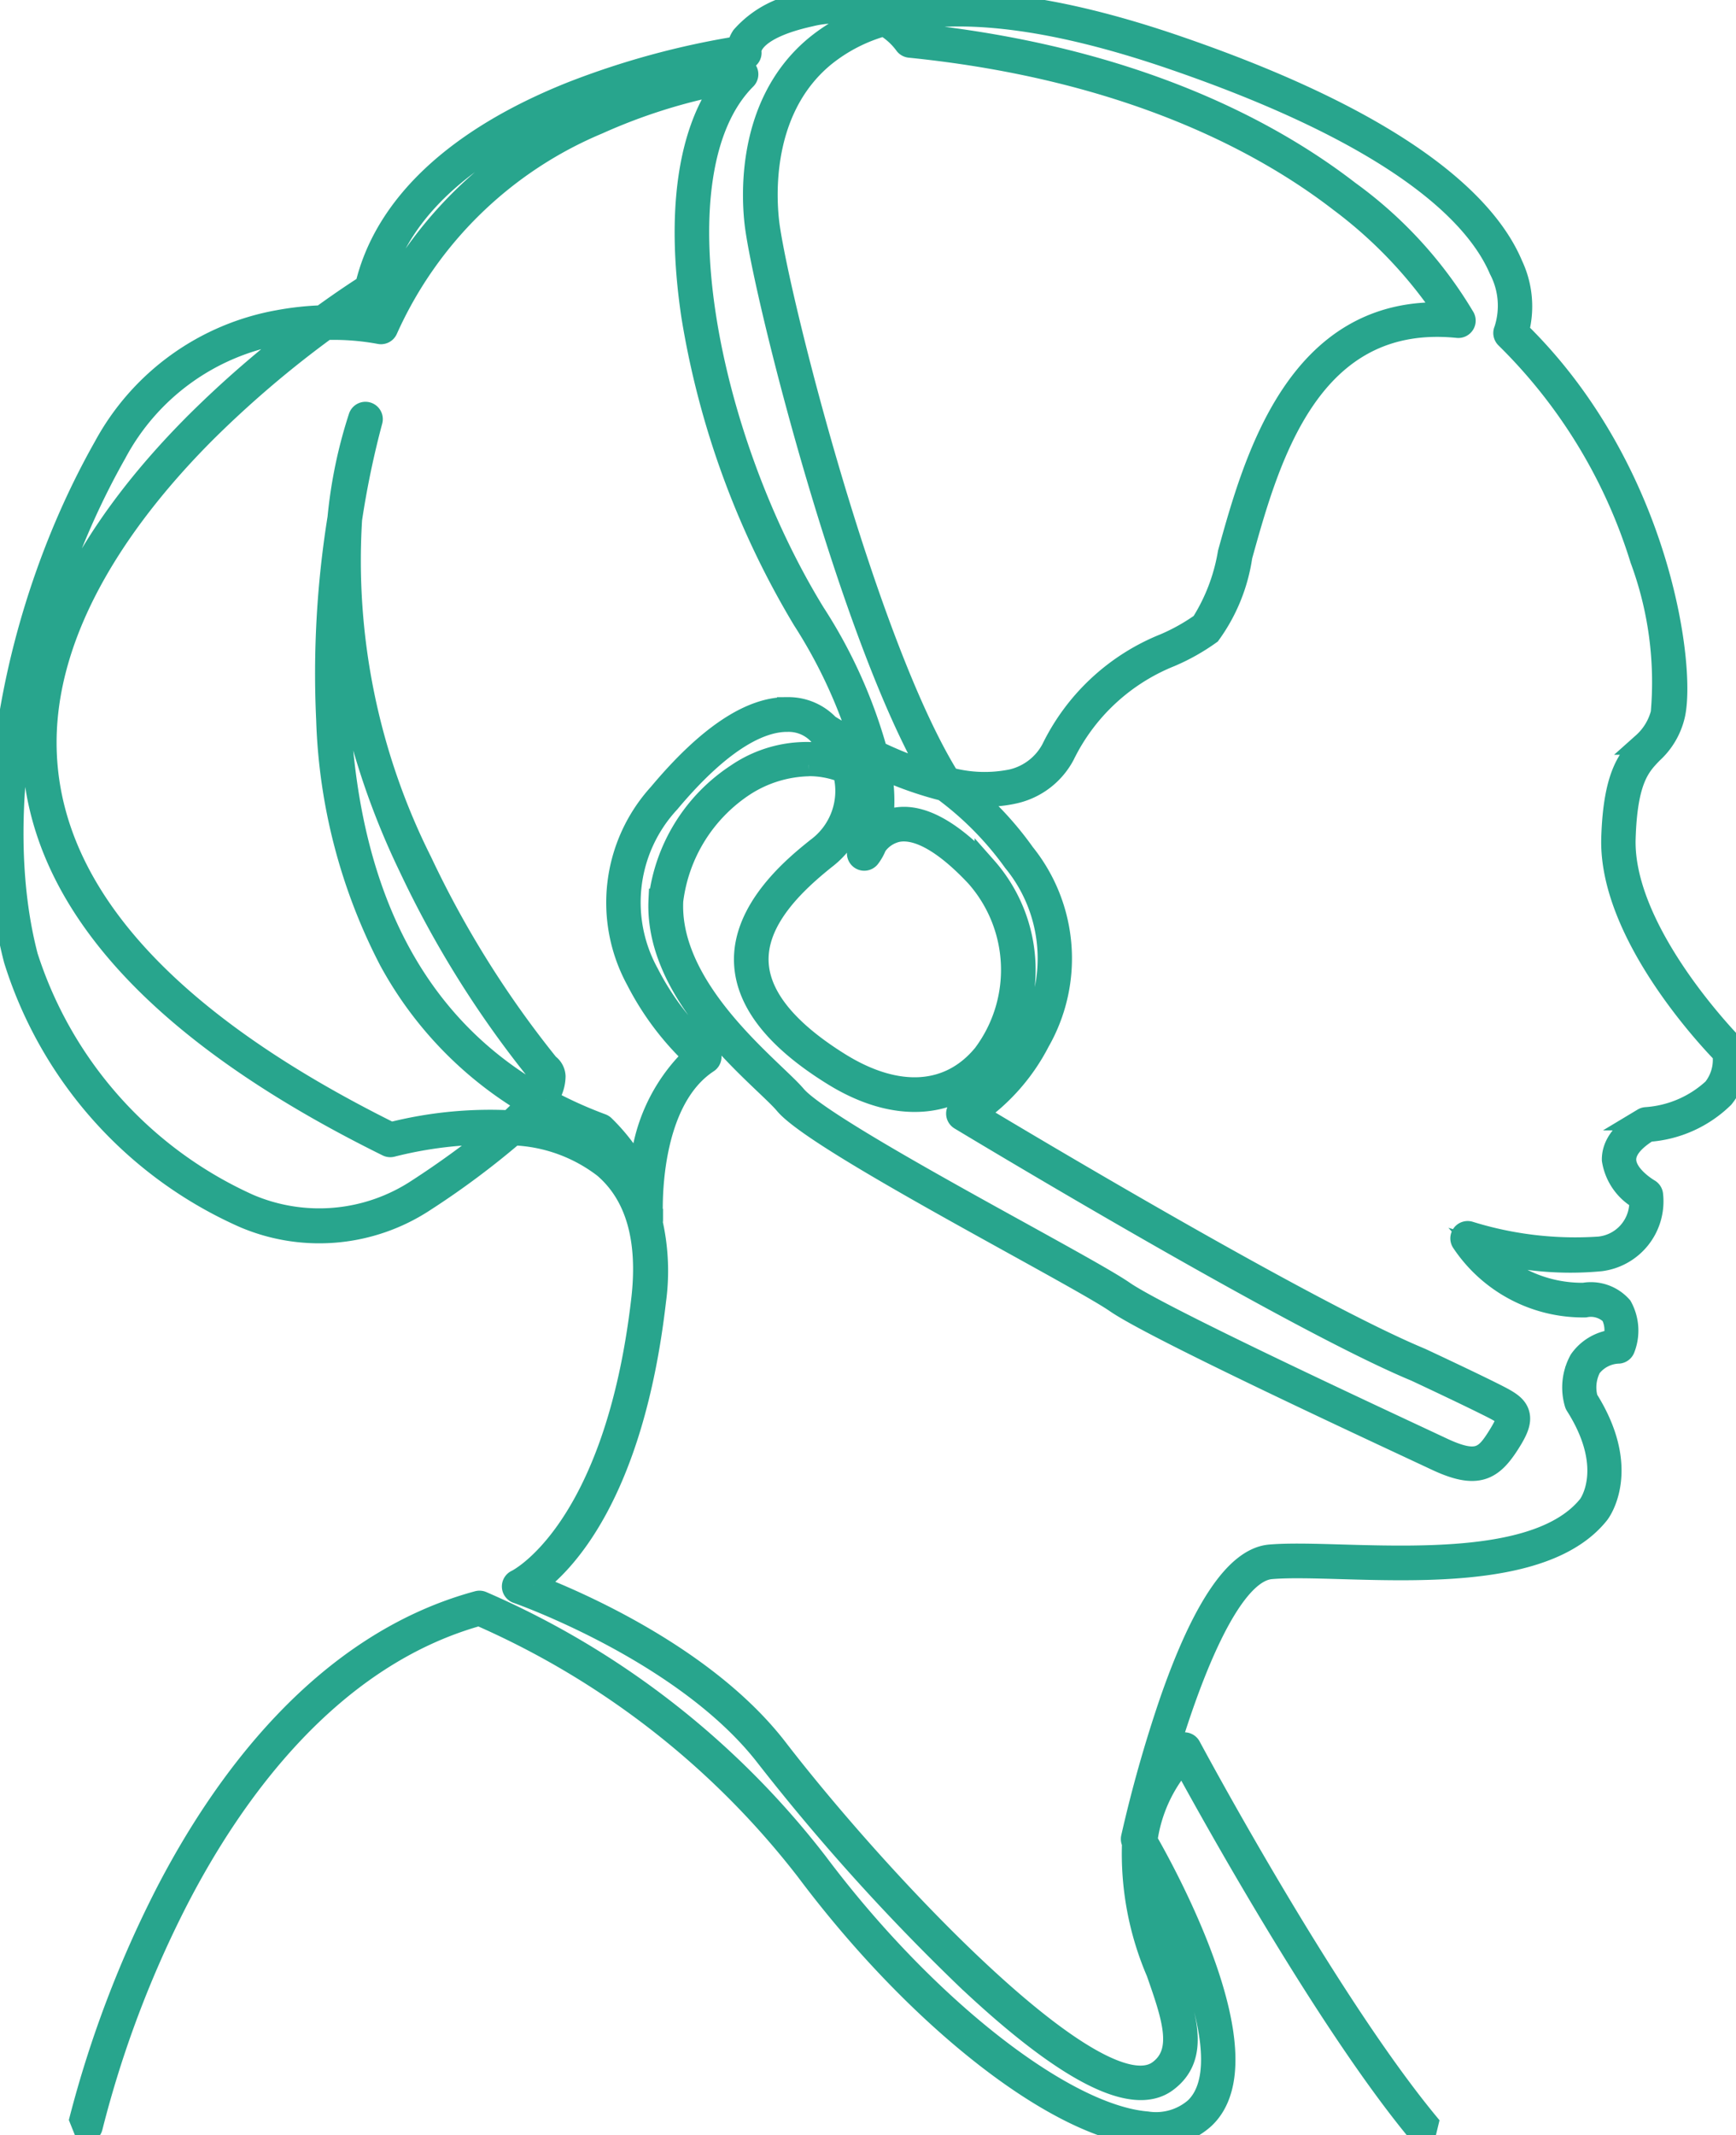 <?xml version="1.0" encoding="UTF-8"?>
<svg xmlns="http://www.w3.org/2000/svg" xmlns:xlink="http://www.w3.org/1999/xlink" id="Group_204" data-name="Group 204" width="58.157" height="71.497" viewBox="0 0 58.157 71.497">
  <defs>
    <clipPath id="clip-path">
      <rect id="Rectangle_83" data-name="Rectangle 83" width="58.157" height="71.497" fill="#28a58d" stroke="#28a58d" stroke-width="0.75"></rect>
    </clipPath>
  </defs>
  <g id="Group_206" data-name="Group 206" clip-path="url(#clip-path)">
    <path id="Path_238" data-name="Path 238" d="M38.7,71.5q-.15,0-.309-.013c-2.959-.247-7.627-3.888-11.353-8.856a28.074,28.074,0,0,0-10.984-8.569c-5,1.387-8.259,5.947-10.113,9.537a36.021,36.021,0,0,0-2.874,7.616.206.206,0,0,1-.2.161L2.7,70.96a36.938,36.938,0,0,1,2.867-7.545c1.9-3.683,5.255-8.368,10.442-9.772a.207.207,0,0,1,.127.006A28.47,28.47,0,0,1,27.363,62.38c3.6,4.8,8.252,8.458,11.057,8.692a2.018,2.018,0,0,0,1.629-.468c1.632-1.554-.709-6.365-1.7-8.2a11.261,11.261,0,0,0,.807,3.494c.555,1.587,1.034,2.958-.085,3.785s-3.364-.319-6.658-3.419a70.713,70.713,0,0,1-6.725-7.449c-2.714-3.518-8.3-5.48-8.36-5.5a.206.206,0,0,1-.018-.383c.032-.015,3.311-1.623,4.212-9.426.233-2.019-.2-3.509-1.275-4.43a5.327,5.327,0,0,0-3.044-1.1A27.924,27.924,0,0,1,14.215,40.2a6.4,6.4,0,0,1-6.041.538A13.97,13.97,0,0,1,.5,32.135C-.769,27.283.441,20.384,3.507,14.966a8.275,8.275,0,0,1,5.84-4.213,9.82,9.82,0,0,1,1.432-.156c.753-.547,1.3-.9,1.491-1.021.636-2.688,3.015-4.924,6.886-6.469A27.322,27.322,0,0,1,24.73,1.586a.963.963,0,0,1,.142-.356A3.389,3.389,0,0,1,27.051.113a3.725,3.725,0,0,1,2.628.279c2.381-.626,5.647-.233,9.755,1.178,7.867,2.7,10.439,5.467,11.211,7.31a3.219,3.219,0,0,1,.2,2.214c4.8,4.675,5.62,11.387,5.218,12.9a2.44,2.44,0,0,1-.721,1.2c-.423.436-.86.887-.922,2.879-.1,3.174,3.615,6.926,3.652,6.963a.205.205,0,0,1,.058.118,1.98,1.98,0,0,1-.409,1.582,3.965,3.965,0,0,1-2.506,1.122c-.52.321-.781.65-.775.977.01.559.794,1.009.8,1.013a.206.206,0,0,1,.1.155,1.982,1.982,0,0,1-1.716,2.188,10.753,10.753,0,0,1-3.964-.365,4.473,4.473,0,0,0,3.4,1.5,1.354,1.354,0,0,1,1.25.437,1.644,1.644,0,0,1,.089,1.388.206.206,0,0,1-.169.132,1.247,1.247,0,0,0-.957.49,1.455,1.455,0,0,0-.114,1.077c1.48,2.348.431,3.76.385,3.82C51.93,52.7,47.89,52.585,44.94,52.5c-.948-.027-1.766-.05-2.359,0-1.422.118-2.789,3.755-3.615,6.624a7.007,7.007,0,0,1,.559-.68.206.206,0,0,1,.333.043c.045.084,4.514,8.428,7.958,12.6l-.1.412a.206.206,0,0,1-.158-.074c-3.135-3.762-7.133-11.019-7.927-12.48A5.068,5.068,0,0,0,38.4,61.626c.628,1.092,4.038,7.276,1.937,9.277A2.286,2.286,0,0,1,38.7,71.5M17.872,53.074c1.359.523,5.759,2.39,8.149,5.489,3.47,4.5,10.791,12.281,12.811,10.788.875-.646.463-1.825-.059-3.317a10.034,10.034,0,0,1-.81-4.335l-.01-.018a.205.205,0,0,1-.024-.149,44.587,44.587,0,0,1,1.3-4.587c1.09-3.129,2.208-4.763,3.323-4.855.617-.051,1.445-.028,2.405,0,2.863.081,6.785.192,8.279-1.676.035-.047.915-1.264-.425-3.37a.207.207,0,0,1-.023-.049,1.882,1.882,0,0,1,.154-1.445,1.57,1.57,0,0,1,1.122-.658,1.113,1.113,0,0,0-.07-.886.987.987,0,0,0-.893-.269,4.848,4.848,0,0,1-4.111-2.168.206.206,0,0,1,.241-.3,11.948,11.948,0,0,0,4.338.51,1.535,1.535,0,0,0,1.385-1.635,1.822,1.822,0,0,1-.916-1.307c-.009-.493.333-.952,1.015-1.363a.206.206,0,0,1,.092-.029,3.7,3.7,0,0,0,2.267-.977,1.565,1.565,0,0,0,.328-1.2c-.475-.486-3.822-4.035-3.722-7.216.067-2.152.583-2.684,1.038-3.154a2.041,2.041,0,0,0,.619-1.018,11.856,11.856,0,0,0-.693-5.157A17.76,17.76,0,0,0,50.465,11.3a.206.206,0,0,1-.044-.238,2.637,2.637,0,0,0-.167-2.045C49.5,7.256,46.994,4.6,39.3,1.96,35.475.646,32.414.227,30.152.7a2.786,2.786,0,0,1,.458.455c7.4.762,12,3.282,14.568,5.266a14.077,14.077,0,0,1,3.86,4.22.206.206,0,0,1-.2.3c-4.984-.505-6.353,4.423-7.258,7.683a5.838,5.838,0,0,1-1.051,2.587,6.935,6.935,0,0,1-1.326.745,6.782,6.782,0,0,0-3.569,3.315A2.487,2.487,0,0,1,34,26.529a4.249,4.249,0,0,1-1.525.069A10.871,10.871,0,0,1,34.3,28.588a5.587,5.587,0,0,1,.5,6.278,6.662,6.662,0,0,1-2.12,2.423c1.8,1.08,11.135,6.65,14.91,8.216.024.011,1.567.731,2.385,1.14.5.251.805.4.89.7.075.266-.056.553-.292.93-.584.935-1.077,1.242-2.455.593l-.734-.343c-2.406-1.123-8.8-4.106-9.994-4.933-.456-.315-1.814-1.066-3.387-1.936-3.114-1.721-6.989-3.863-7.688-4.7-.131-.157-.366-.381-.664-.665-1.287-1.226-3.682-3.507-3.551-6.161a5.814,5.814,0,0,1,2.6-4.194,4.13,4.13,0,0,1,3.82-.438.206.206,0,0,1,.109.116,2.846,2.846,0,0,1-.992,3.121c-1.013.81-2.349,2.057-2.26,3.524.069,1.145,1,2.277,2.755,3.366,1.93,1.194,3.692,1.081,4.832-.311a4.738,4.738,0,0,0-.244-5.979c-1.057-1.129-1.979-1.653-2.668-1.513a1.2,1.2,0,0,0-.721.494,1.578,1.578,0,0,1-.222.393.206.206,0,0,1-.351-.2,1.867,1.867,0,0,1,.2-.375A4.617,4.617,0,0,0,29,25.459a16.2,16.2,0,0,1-1.5-.833.207.207,0,0,1-.052-.048,1.4,1.4,0,0,0-1.065-.447c-.766-.008-2.072.451-3.975,2.723a4.94,4.94,0,0,0-.7,5.759,9.042,9.042,0,0,0,2.015,2.613.206.206,0,0,1-.019.33c-1.842,1.21-1.891,4.319-1.874,5.1q.007.1.007.194a.2.2,0,0,1-.014.074,7.338,7.338,0,0,1,.115,2.631c-.756,6.552-3.125,8.853-4.066,9.521m9.223-27.459a4.168,4.168,0,0,0-2.15.656,5.421,5.421,0,0,0-2.43,3.883C22.393,32.619,24.7,34.815,25.939,36c.307.293.55.524.7.7.649.779,4.65,2.99,7.571,4.6,1.648.911,2.949,1.63,3.422,1.957,1.166.807,7.536,3.78,9.933,4.9l.735.344c1.227.578,1.479.283,1.929-.438.122-.2.281-.471.244-.6s-.3-.26-.677-.447c-.813-.406-2.351-1.125-2.367-1.132-4.186-1.735-15.148-8.355-15.259-8.421a.206.206,0,0,1,.013-.36,5.832,5.832,0,0,0,2.263-2.437,5.136,5.136,0,0,0-.473-5.83,10.775,10.775,0,0,0-2.361-2.391,12.228,12.228,0,0,1-2.139-.76,5.68,5.68,0,0,1,.062,1.9,1.47,1.47,0,0,1,.433-.163c.849-.175,1.877.375,3.056,1.635a5.168,5.168,0,0,1,.262,6.522c-1.267,1.547-3.274,1.7-5.368.4-1.88-1.163-2.872-2.4-2.95-3.692-.112-1.85,1.723-3.318,2.414-3.871a2.4,2.4,0,0,0,.889-2.574,3.076,3.076,0,0,0-1.173-.228M10.165,11.053c-.243.024-.5.06-.758.108a7.779,7.779,0,0,0-5.54,4.008C.849,20.5-.345,27.276.9,32.031a13.724,13.724,0,0,0,7.426,8.317,6.005,6.005,0,0,0,5.666-.5,30.2,30.2,0,0,0,2.619-1.9,13.59,13.59,0,0,0-3.481.416.205.205,0,0,1-.147-.014C5.327,34.571,1.336,30.174,1.116,25.283c-.159-3.547,1.736-7.4,5.482-11.138a35.286,35.286,0,0,1,3.567-3.092M18.294,36.82a14.288,14.288,0,0,0,1.861.844.207.207,0,0,1,.069.043,6.372,6.372,0,0,1,1.238,1.68,5.8,5.8,0,0,1,1.8-4.022,9.394,9.394,0,0,1-1.919-2.559,5.394,5.394,0,0,1,.749-6.218c1.619-1.933,3.068-2.9,4.314-2.871a1.835,1.835,0,0,1,1.344.577c.105.066.523.323,1.116.629a16.927,16.927,0,0,0-1.944-4.179A28.638,28.638,0,0,1,23.2,10.587C22.681,7.132,23.07,4.394,24.3,2.78a19.055,19.055,0,0,0-4.271,1.344,13.434,13.434,0,0,0-7.076,6.9.206.206,0,0,1-.235.122,8.423,8.423,0,0,0-1.8-.137,35.307,35.307,0,0,0-4.033,3.436c-2.55,2.548-5.55,6.494-5.355,10.823.212,4.715,4.1,8.981,11.564,12.682a13.491,13.491,0,0,1,3.977-.4,7.743,7.743,0,0,0,.608-.609,12.531,12.531,0,0,1-4.612-4.792,18.731,18.731,0,0,1-2.1-8.045,32.832,32.832,0,0,1,.379-6.762,15.713,15.713,0,0,1,.7-3.368.206.206,0,0,1,.394.121,30.03,30.03,0,0,0-.684,3.289,22.484,22.484,0,0,0,2.348,11.474,33.815,33.815,0,0,0,4.255,6.795.5.5,0,0,1,.213.387,1.284,1.284,0,0,1-.282.781m-.676.781a5.489,5.489,0,0,1,2.9,1.161q.109.093.21.193a6.394,6.394,0,0,0-.76-.919,14.375,14.375,0,0,1-1.928-.887q-.182.214-.425.452M11.379,21.028a28.988,28.988,0,0,0,0,3.061c.334,5.967,2.535,10.169,6.552,12.527a1,1,0,0,0,.231-.525.123.123,0,0,0-.03-.095c-.033-.011-.041-.023-.065-.052a34.079,34.079,0,0,1-4.335-6.912,25.484,25.484,0,0,1-2.355-8m20.4,5.028a4.576,4.576,0,0,0,2.115.072,2.063,2.063,0,0,0,1.369-1.055,7.137,7.137,0,0,1,3.755-3.49,6.624,6.624,0,0,0,1.25-.7,6.385,6.385,0,0,0,.905-2.37c.863-3.107,2.291-8.255,7.3-8.013A15.214,15.214,0,0,0,44.9,6.732C42.374,4.78,37.818,2.3,30.478,1.558a.206.206,0,0,1-.151-.091,2.36,2.36,0,0,0-.705-.632A5.553,5.553,0,0,0,27.59,1.883c-2.277,1.892-1.93,5.1-1.838,5.73.412,2.781,3.284,14.031,6.031,18.444m-2.422-.886a13.561,13.561,0,0,0,1.849.732C28.5,21.214,25.748,10.4,25.344,7.673c-.1-.663-.464-4.074,1.982-6.107A5.78,5.78,0,0,1,29.076.579,3.532,3.532,0,0,0,27.14.516c-2.092.461-2.008,1.2-2.007,1.211a.2.2,0,0,1-.033.16.2.2,0,0,1-.143.083c-.109.014-10.908,1.5-12.3,7.781a.206.206,0,0,1-.094.131c-.011.007-.419.258-1.071.715a8.665,8.665,0,0,1,1.148.113,13.886,13.886,0,0,1,7.233-6.966A18.28,18.28,0,0,1,24.8,2.282a.206.206,0,0,1,.169.351c-3.081,3.082-1.328,11.99,2.3,17.9a16.631,16.631,0,0,1,2.09,4.642" transform="translate(0 0)" fill="#28a58d" stroke="#28a58d" stroke-width="0.75"></path>
  </g>
</svg>
